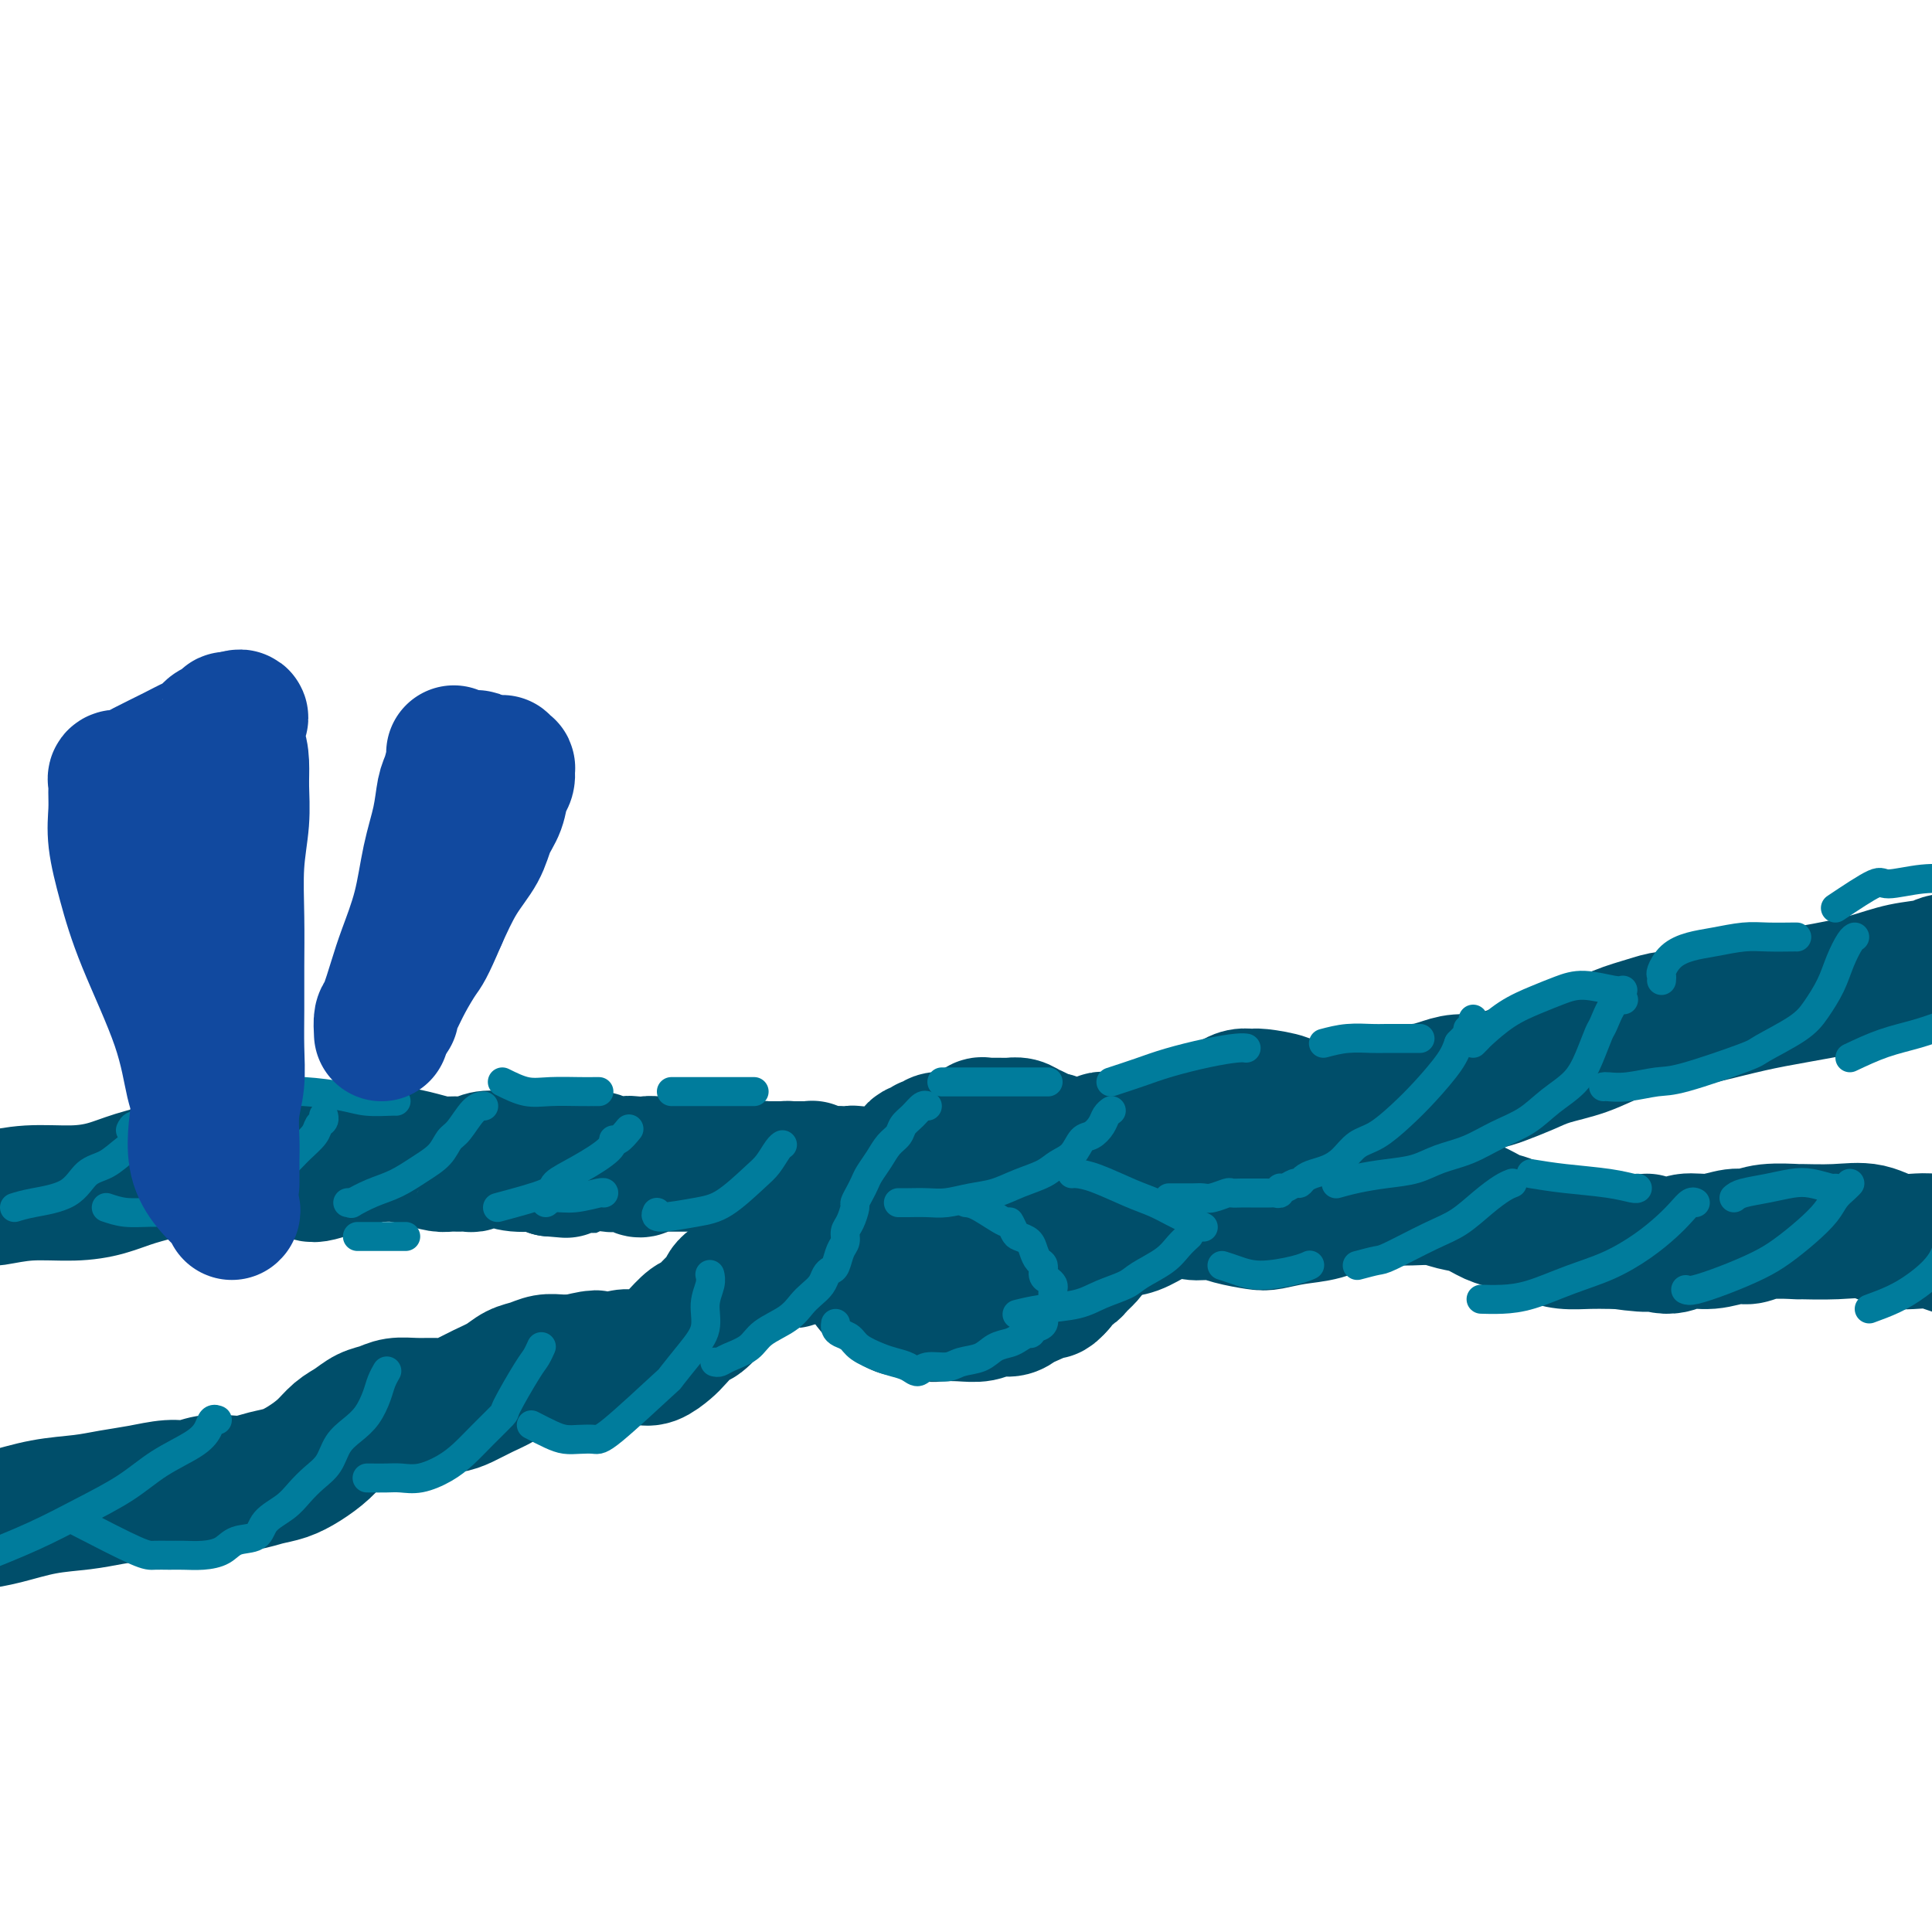 <svg viewBox='0 0 400 400' version='1.1' xmlns='http://www.w3.org/2000/svg' xmlns:xlink='http://www.w3.org/1999/xlink'><g fill='none' stroke='rgb(0,78,106)' stroke-width='28' stroke-linecap='round' stroke-linejoin='round'><path d='M-4,248c0.701,0.118 1.402,0.236 3,0c1.598,-0.236 4.092,-0.825 7,-1c2.908,-0.175 6.228,0.066 9,0c2.772,-0.066 4.996,-0.438 7,-1c2.004,-0.562 3.789,-1.313 6,-2c2.211,-0.687 4.847,-1.310 7,-2c2.153,-0.690 3.822,-1.446 5,-2c1.178,-0.554 1.865,-0.906 3,-1c1.135,-0.094 2.717,0.069 4,0c1.283,-0.069 2.268,-0.372 4,0c1.732,0.372 4.211,1.417 6,2c1.789,0.583 2.886,0.703 4,1c1.114,0.297 2.243,0.770 3,1c0.757,0.230 1.143,0.215 2,0c0.857,-0.215 2.185,-0.632 3,-1c0.815,-0.368 1.115,-0.688 2,-1c0.885,-0.312 2.354,-0.617 3,-1c0.646,-0.383 0.470,-0.845 1,-1c0.530,-0.155 1.766,-0.003 3,0c1.234,0.003 2.466,-0.143 4,0c1.534,0.143 3.371,0.574 5,1c1.629,0.426 3.052,0.847 4,1c0.948,0.153 1.422,0.037 2,0c0.578,-0.037 1.260,0.003 2,0c0.740,-0.003 1.540,-0.049 2,0c0.460,0.049 0.582,0.195 1,0c0.418,-0.195 1.134,-0.729 2,-1c0.866,-0.271 1.882,-0.279 3,0c1.118,0.279 2.340,0.844 4,1c1.660,0.156 3.760,-0.098 5,0c1.240,0.098 1.620,0.549 2,1'/><path d='M114,242c6.195,0.529 3.684,0.352 3,0c-0.684,-0.352 0.460,-0.879 1,-1c0.540,-0.121 0.477,0.163 1,0c0.523,-0.163 1.634,-0.772 2,-1c0.366,-0.228 -0.012,-0.075 0,0c0.012,0.075 0.412,0.072 1,0c0.588,-0.072 1.362,-0.212 2,0c0.638,0.212 1.141,0.776 2,1c0.859,0.224 2.075,0.109 3,0c0.925,-0.109 1.560,-0.211 2,0c0.440,0.211 0.685,0.736 1,1c0.315,0.264 0.700,0.267 1,0c0.300,-0.267 0.514,-0.804 1,-1c0.486,-0.196 1.243,-0.053 2,0c0.757,0.053 1.512,0.014 2,0c0.488,-0.014 0.707,-0.004 1,0c0.293,0.004 0.660,0.001 1,0c0.340,-0.001 0.654,-0.000 1,0c0.346,0.000 0.724,0.000 1,0c0.276,-0.000 0.451,-0.000 1,0c0.549,0.000 1.470,0.000 2,0c0.530,-0.000 0.667,-0.001 1,0c0.333,0.001 0.863,0.004 1,0c0.137,-0.004 -0.117,-0.015 0,0c0.117,0.015 0.606,0.056 1,0c0.394,-0.056 0.694,-0.208 1,0c0.306,0.208 0.618,0.777 1,1c0.382,0.223 0.834,0.098 1,0c0.166,-0.098 0.048,-0.171 0,0c-0.048,0.171 -0.024,0.585 0,1'/><path d='M151,243c5.963,0.155 2.371,0.041 1,0c-1.371,-0.041 -0.522,-0.010 0,0c0.522,0.010 0.717,-0.001 1,0c0.283,0.001 0.654,0.014 1,0c0.346,-0.014 0.666,-0.056 1,0c0.334,0.056 0.682,0.211 1,0c0.318,-0.211 0.606,-0.789 1,-1c0.394,-0.211 0.894,-0.057 1,0c0.106,0.057 -0.183,0.015 0,0c0.183,-0.015 0.837,-0.004 1,0c0.163,0.004 -0.163,0.001 0,0c0.163,-0.001 0.817,-0.000 1,0c0.183,0.000 -0.105,0.000 0,0c0.105,-0.000 0.601,-0.000 1,0c0.399,0.000 0.699,0.000 1,0'/><path d='M162,242c1.944,-0.155 1.305,-0.041 1,0c-0.305,0.041 -0.275,0.011 0,0c0.275,-0.011 0.794,-0.003 1,0c0.206,0.003 0.098,0.001 0,0c-0.098,-0.001 -0.185,-0.000 0,0c0.185,0.000 0.642,0.000 1,0c0.358,-0.000 0.618,-0.001 1,0c0.382,0.001 0.886,0.004 1,0c0.114,-0.004 -0.162,-0.015 0,0c0.162,0.015 0.760,0.057 1,0c0.240,-0.057 0.121,-0.211 0,0c-0.121,0.211 -0.244,0.789 0,1c0.244,0.211 0.854,0.057 1,0c0.146,-0.057 -0.171,-0.015 0,0c0.171,0.015 0.831,0.004 1,0c0.169,-0.004 -0.152,-0.001 0,0c0.152,0.001 0.776,0.000 1,0c0.224,-0.000 0.049,-0.000 0,0c-0.049,0.000 0.028,0.000 0,0c-0.028,-0.000 -0.161,-0.000 0,0c0.161,0.000 0.618,0.000 1,0c0.382,-0.000 0.691,-0.000 1,0'/><path d='M173,243c1.940,0.155 1.289,0.042 1,0c-0.289,-0.042 -0.217,-0.012 0,0c0.217,0.012 0.580,0.007 1,0c0.420,-0.007 0.897,-0.016 1,0c0.103,0.016 -0.168,0.056 0,0c0.168,-0.056 0.776,-0.207 1,0c0.224,0.207 0.064,0.774 0,1c-0.064,0.226 -0.032,0.113 0,0'/><path d='M177,244c0.844,0.156 0.956,0.044 1,0c0.044,-0.044 0.022,-0.022 0,0'/><path d='M-4,315c-0.378,0.059 -0.756,0.118 0,0c0.756,-0.118 2.647,-0.412 5,-1c2.353,-0.588 5.168,-1.468 8,-2c2.832,-0.532 5.681,-0.716 8,-1c2.319,-0.284 4.108,-0.668 6,-1c1.892,-0.332 3.888,-0.611 6,-1c2.112,-0.389 4.339,-0.888 6,-1c1.661,-0.112 2.754,0.163 4,0c1.246,-0.163 2.643,-0.764 4,-1c1.357,-0.236 2.673,-0.107 4,0c1.327,0.107 2.666,0.192 4,0c1.334,-0.192 2.664,-0.660 4,-1c1.336,-0.340 2.679,-0.552 4,-1c1.321,-0.448 2.622,-1.132 4,-2c1.378,-0.868 2.834,-1.920 4,-3c1.166,-1.080 2.044,-2.188 3,-3c0.956,-0.812 1.991,-1.328 3,-2c1.009,-0.672 1.992,-1.501 3,-2c1.008,-0.499 2.041,-0.669 3,-1c0.959,-0.331 1.845,-0.823 3,-1c1.155,-0.177 2.580,-0.039 4,0c1.420,0.039 2.834,-0.020 4,0c1.166,0.020 2.083,0.118 3,0c0.917,-0.118 1.834,-0.451 3,-1c1.166,-0.549 2.580,-1.314 4,-2c1.420,-0.686 2.845,-1.294 4,-2c1.155,-0.706 2.042,-1.510 3,-2c0.958,-0.490 1.989,-0.668 3,-1c1.011,-0.332 2.003,-0.820 3,-1c0.997,-0.180 1.999,-0.051 3,0c1.001,0.051 2.000,0.026 3,0'/><path d='M119,282c7.177,-1.697 3.618,-0.441 3,0c-0.618,0.441 1.704,0.065 3,0c1.296,-0.065 1.568,0.180 2,0c0.432,-0.180 1.026,-0.787 2,-1c0.974,-0.213 2.329,-0.034 3,0c0.671,0.034 0.659,-0.079 1,0c0.341,0.079 1.035,0.349 2,0c0.965,-0.349 2.201,-1.319 3,-2c0.799,-0.681 1.160,-1.075 2,-2c0.840,-0.925 2.158,-2.382 3,-3c0.842,-0.618 1.209,-0.396 2,-1c0.791,-0.604 2.006,-2.032 3,-3c0.994,-0.968 1.768,-1.475 2,-2c0.232,-0.525 -0.077,-1.069 1,-2c1.077,-0.931 3.542,-2.250 5,-3c1.458,-0.750 1.910,-0.932 2,-1c0.090,-0.068 -0.180,-0.022 0,0c0.180,0.022 0.812,0.021 1,0c0.188,-0.021 -0.067,-0.060 0,0c0.067,0.060 0.455,0.220 1,0c0.545,-0.220 1.248,-0.818 2,-1c0.752,-0.182 1.553,0.054 2,0c0.447,-0.054 0.539,-0.397 1,-1c0.461,-0.603 1.289,-1.467 2,-2c0.711,-0.533 1.303,-0.734 2,-1c0.697,-0.266 1.499,-0.596 2,-1c0.501,-0.404 0.701,-0.881 1,-1c0.299,-0.119 0.696,0.122 1,0c0.304,-0.122 0.515,-0.606 1,-1c0.485,-0.394 1.242,-0.697 2,-1'/><path d='M176,253c3.332,-1.791 1.663,-1.269 1,-1c-0.663,0.269 -0.318,0.283 0,0c0.318,-0.283 0.610,-0.864 1,-1c0.390,-0.136 0.879,0.174 1,0c0.121,-0.174 -0.126,-0.831 0,-1c0.126,-0.169 0.626,0.151 1,0c0.374,-0.151 0.622,-0.771 1,-1c0.378,-0.229 0.885,-0.065 1,0c0.115,0.065 -0.162,0.031 0,0c0.162,-0.031 0.762,-0.061 1,0c0.238,0.061 0.115,0.212 0,0c-0.115,-0.212 -0.223,-0.788 0,-1c0.223,-0.212 0.778,-0.061 1,0c0.222,0.061 0.111,0.030 0,0'/><path d='M184,248c1.255,-0.890 0.393,-0.616 0,-1c-0.393,-0.384 -0.317,-1.427 0,-2c0.317,-0.573 0.876,-0.677 1,-1c0.124,-0.323 -0.188,-0.864 0,-1c0.188,-0.136 0.876,0.131 1,0c0.124,-0.131 -0.317,-0.662 0,-1c0.317,-0.338 1.390,-0.482 2,-1c0.610,-0.518 0.756,-1.411 1,-2c0.244,-0.589 0.588,-0.876 1,-1c0.412,-0.124 0.894,-0.086 1,0c0.106,0.086 -0.164,0.220 0,0c0.164,-0.220 0.764,-0.795 1,-1c0.236,-0.205 0.110,-0.041 0,0c-0.110,0.041 -0.202,-0.042 0,0c0.202,0.042 0.699,0.207 1,0c0.301,-0.207 0.405,-0.786 1,-1c0.595,-0.214 1.679,-0.061 2,0c0.321,0.061 -0.122,0.031 0,0c0.122,-0.031 0.810,-0.065 1,0c0.190,0.065 -0.118,0.227 0,0c0.118,-0.227 0.660,-0.844 1,-1c0.340,-0.156 0.476,0.150 1,0c0.524,-0.150 1.435,-0.757 2,-1c0.565,-0.243 0.782,-0.121 1,0'/><path d='M202,234c2.097,-0.558 1.339,0.047 1,0c-0.339,-0.047 -0.259,-0.745 0,-1c0.259,-0.255 0.699,-0.068 1,0c0.301,0.068 0.465,0.017 1,0c0.535,-0.017 1.441,-0.002 2,0c0.559,0.002 0.770,-0.011 1,0c0.230,0.011 0.480,0.045 1,0c0.520,-0.045 1.309,-0.171 2,0c0.691,0.171 1.283,0.637 2,1c0.717,0.363 1.557,0.621 2,1c0.443,0.379 0.489,0.878 1,1c0.511,0.122 1.489,-0.132 2,0c0.511,0.132 0.556,0.652 1,1c0.444,0.348 1.286,0.526 2,1c0.714,0.474 1.301,1.244 2,2c0.699,0.756 1.512,1.497 2,2c0.488,0.503 0.653,0.768 1,1c0.347,0.232 0.877,0.431 1,1c0.123,0.569 -0.163,1.508 0,2c0.163,0.492 0.773,0.535 1,1c0.227,0.465 0.072,1.350 0,2c-0.072,0.650 -0.060,1.066 0,2c0.060,0.934 0.167,2.386 0,3c-0.167,0.614 -0.607,0.388 -1,1c-0.393,0.612 -0.739,2.061 -1,3c-0.261,0.939 -0.437,1.368 -1,2c-0.563,0.632 -1.512,1.468 -2,2c-0.488,0.532 -0.516,0.758 -1,1c-0.484,0.242 -1.424,0.498 -2,1c-0.576,0.502 -0.788,1.251 -1,2'/><path d='M219,266c-1.794,2.096 -1.779,1.335 -2,1c-0.221,-0.335 -0.677,-0.243 -1,0c-0.323,0.243 -0.512,0.639 -1,1c-0.488,0.361 -1.273,0.689 -2,1c-0.727,0.311 -1.394,0.605 -2,1c-0.606,0.395 -1.152,0.890 -2,1c-0.848,0.110 -1.999,-0.166 -3,0c-1.001,0.166 -1.853,0.773 -3,1c-1.147,0.227 -2.590,0.075 -4,0c-1.410,-0.075 -2.786,-0.075 -4,0c-1.214,0.075 -2.265,0.223 -3,0c-0.735,-0.223 -1.154,-0.816 -2,-1c-0.846,-0.184 -2.118,0.042 -3,0c-0.882,-0.042 -1.375,-0.350 -2,-1c-0.625,-0.650 -1.383,-1.641 -2,-2c-0.617,-0.359 -1.094,-0.084 -2,-1c-0.906,-0.916 -2.243,-3.022 -3,-4c-0.757,-0.978 -0.936,-0.829 -1,-1c-0.064,-0.171 -0.013,-0.664 0,-1c0.013,-0.336 -0.012,-0.517 0,-1c0.012,-0.483 0.062,-1.269 0,-2c-0.062,-0.731 -0.235,-1.407 0,-2c0.235,-0.593 0.878,-1.104 1,-2c0.122,-0.896 -0.276,-2.178 0,-3c0.276,-0.822 1.227,-1.186 2,-2c0.773,-0.814 1.368,-2.080 2,-3c0.632,-0.920 1.302,-1.495 2,-2c0.698,-0.505 1.424,-0.939 3,-1c1.576,-0.061 4.001,0.253 6,1c1.999,0.747 3.571,1.928 5,3c1.429,1.072 2.714,2.036 4,3'/><path d='M202,250c1.910,1.106 2.185,0.870 3,1c0.815,0.130 2.170,0.624 3,1c0.830,0.376 1.136,0.633 2,1c0.864,0.367 2.285,0.845 3,1c0.715,0.155 0.724,-0.014 1,0c0.276,0.014 0.818,0.210 1,0c0.182,-0.210 0.005,-0.827 0,-1c-0.005,-0.173 0.162,0.099 0,0c-0.162,-0.099 -0.652,-0.570 -1,-1c-0.348,-0.430 -0.552,-0.821 -1,-1c-0.448,-0.179 -1.140,-0.147 -2,0c-0.860,0.147 -1.888,0.407 -3,1c-1.112,0.593 -2.307,1.519 -3,2c-0.693,0.481 -0.886,0.519 -1,1c-0.114,0.481 -0.151,1.406 0,2c0.151,0.594 0.490,0.858 1,1c0.510,0.142 1.191,0.164 2,0c0.809,-0.164 1.748,-0.512 3,-1c1.252,-0.488 2.819,-1.114 4,-2c1.181,-0.886 1.976,-2.031 3,-3c1.024,-0.969 2.277,-1.761 3,-3c0.723,-1.239 0.915,-2.923 1,-4c0.085,-1.077 0.064,-1.546 0,-2c-0.064,-0.454 -0.171,-0.891 0,-1c0.171,-0.109 0.620,0.112 1,0c0.380,-0.112 0.690,-0.556 1,-1'/><path d='M223,241c0.581,-1.437 0.533,-1.030 1,-1c0.467,0.030 1.450,-0.318 2,-1c0.550,-0.682 0.668,-1.699 1,-2c0.332,-0.301 0.876,0.116 1,0c0.124,-0.116 -0.174,-0.763 0,-1c0.174,-0.237 0.820,-0.065 1,0c0.180,0.065 -0.107,0.021 0,0c0.107,-0.021 0.606,-0.019 1,0c0.394,0.019 0.683,0.057 1,0c0.317,-0.057 0.664,-0.208 1,0c0.336,0.208 0.663,0.774 1,1c0.337,0.226 0.685,0.110 1,0c0.315,-0.110 0.598,-0.215 1,0c0.402,0.215 0.925,0.749 1,1c0.075,0.251 -0.296,0.219 0,0c0.296,-0.219 1.260,-0.625 2,-1c0.740,-0.375 1.256,-0.720 2,-1c0.744,-0.280 1.714,-0.494 3,-1c1.286,-0.506 2.886,-1.302 4,-2c1.114,-0.698 1.741,-1.297 3,-2c1.259,-0.703 3.149,-1.510 4,-2c0.851,-0.490 0.663,-0.665 1,-1c0.337,-0.335 1.199,-0.832 2,-1c0.801,-0.168 1.541,-0.006 2,0c0.459,0.006 0.635,-0.142 2,0c1.365,0.142 3.917,0.575 5,1c1.083,0.425 0.696,0.843 1,1c0.304,0.157 1.298,0.052 2,0c0.702,-0.052 1.112,-0.053 2,0c0.888,0.053 2.254,0.158 4,0c1.746,-0.158 3.873,-0.579 6,-1'/><path d='M281,228c4.651,-0.089 4.278,-0.811 5,-1c0.722,-0.189 2.540,0.156 4,0c1.460,-0.156 2.561,-0.812 3,-1c0.439,-0.188 0.216,0.091 1,0c0.784,-0.091 2.575,-0.552 4,-1c1.425,-0.448 2.482,-0.883 4,-1c1.518,-0.117 3.495,0.083 5,0c1.505,-0.083 2.536,-0.448 4,-1c1.464,-0.552 3.360,-1.289 5,-2c1.640,-0.711 3.023,-1.396 5,-2c1.977,-0.604 4.548,-1.127 7,-2c2.452,-0.873 4.786,-2.096 7,-3c2.214,-0.904 4.309,-1.488 6,-2c1.691,-0.512 2.977,-0.952 4,-1c1.023,-0.048 1.784,0.297 4,0c2.216,-0.297 5.889,-1.235 9,-2c3.111,-0.765 5.660,-1.356 9,-2c3.340,-0.644 7.472,-1.339 11,-2c3.528,-0.661 6.452,-1.286 9,-2c2.548,-0.714 4.720,-1.516 7,-2c2.280,-0.484 4.667,-0.652 6,-1c1.333,-0.348 1.611,-0.878 3,-1c1.389,-0.122 3.888,0.163 5,0c1.112,-0.163 0.838,-0.775 1,-1c0.162,-0.225 0.761,-0.064 1,0c0.239,0.064 0.120,0.032 0,0'/><path d='M223,259c1.331,-0.634 2.663,-1.269 4,-2c1.337,-0.731 2.680,-1.560 4,-2c1.320,-0.440 2.617,-0.492 4,-1c1.383,-0.508 2.852,-1.471 4,-2c1.148,-0.529 1.975,-0.622 3,-1c1.025,-0.378 2.249,-1.040 3,-1c0.751,0.040 1.028,0.782 2,1c0.972,0.218 2.638,-0.088 4,0c1.362,0.088 2.418,0.572 4,1c1.582,0.428 3.690,0.802 5,1c1.310,0.198 1.824,0.221 3,0c1.176,-0.221 3.016,-0.686 5,-1c1.984,-0.314 4.112,-0.476 6,-1c1.888,-0.524 3.537,-1.409 5,-2c1.463,-0.591 2.740,-0.887 4,-1c1.260,-0.113 2.503,-0.042 4,0c1.497,0.042 3.247,0.057 5,0c1.753,-0.057 3.509,-0.184 5,0c1.491,0.184 2.716,0.679 4,1c1.284,0.321 2.626,0.467 4,1c1.374,0.533 2.779,1.452 4,2c1.221,0.548 2.257,0.725 3,1c0.743,0.275 1.191,0.648 2,1c0.809,0.352 1.978,0.683 3,1c1.022,0.317 1.898,0.621 3,1c1.102,0.379 2.429,0.834 4,1c1.571,0.166 3.384,0.045 5,0c1.616,-0.045 3.033,-0.013 4,0c0.967,0.013 1.483,0.006 2,0'/><path d='M335,257c9.209,1.314 6.232,0.099 6,0c-0.232,-0.099 2.283,0.917 4,1c1.717,0.083 2.637,-0.766 4,-1c1.363,-0.234 3.169,0.148 5,0c1.831,-0.148 3.686,-0.824 5,-1c1.314,-0.176 2.085,0.150 3,0c0.915,-0.150 1.972,-0.774 4,-1c2.028,-0.226 5.026,-0.052 6,0c0.974,0.052 -0.076,-0.016 1,0c1.076,0.016 4.277,0.117 7,0c2.723,-0.117 4.966,-0.453 7,0c2.034,0.453 3.857,1.695 6,2c2.143,0.305 4.606,-0.327 7,0c2.394,0.327 4.721,1.612 7,2c2.279,0.388 4.511,-0.120 7,0c2.489,0.120 5.234,0.867 7,1c1.766,0.133 2.552,-0.349 6,0c3.448,0.349 9.556,1.528 12,2c2.444,0.472 1.222,0.236 0,0'/></g>
<g fill='none' stroke='rgb(0,124,156)' stroke-width='6' stroke-linecap='round' stroke-linejoin='round'><path d='M-5,323c4.169,-1.665 8.338,-3.331 12,-5c3.662,-1.669 6.816,-3.343 10,-5c3.184,-1.657 6.397,-3.299 9,-5c2.603,-1.701 4.596,-3.461 7,-5c2.404,-1.539 5.219,-2.857 7,-4c1.781,-1.143 2.529,-2.110 3,-3c0.471,-0.890 0.665,-1.701 1,-2c0.335,-0.299 0.810,-0.085 1,0c0.190,0.085 0.095,0.043 0,0'/><path d='M16,315c4.692,2.423 9.384,4.846 12,6c2.616,1.154 3.155,1.039 4,1c0.845,-0.039 1.996,-0.004 3,0c1.004,0.004 1.863,-0.025 3,0c1.137,0.025 2.554,0.103 4,0c1.446,-0.103 2.922,-0.387 4,-1c1.078,-0.613 1.758,-1.557 3,-2c1.242,-0.443 3.045,-0.387 4,-1c0.955,-0.613 1.061,-1.895 2,-3c0.939,-1.105 2.712,-2.032 4,-3c1.288,-0.968 2.091,-1.978 3,-3c0.909,-1.022 1.924,-2.058 3,-3c1.076,-0.942 2.215,-1.792 3,-3c0.785,-1.208 1.218,-2.774 2,-4c0.782,-1.226 1.912,-2.112 3,-3c1.088,-0.888 2.134,-1.779 3,-3c0.866,-1.221 1.553,-2.772 2,-4c0.447,-1.228 0.656,-2.133 1,-3c0.344,-0.867 0.823,-1.695 1,-2c0.177,-0.305 0.050,-0.087 0,0c-0.050,0.087 -0.025,0.044 0,0'/><path d='M76,306c0.150,-0.003 0.301,-0.006 1,0c0.699,0.006 1.947,0.021 3,0c1.053,-0.021 1.911,-0.080 3,0c1.089,0.080 2.408,0.298 4,0c1.592,-0.298 3.456,-1.110 5,-2c1.544,-0.890 2.767,-1.856 4,-3c1.233,-1.144 2.477,-2.466 4,-4c1.523,-1.534 3.326,-3.280 4,-4c0.674,-0.720 0.219,-0.414 1,-2c0.781,-1.586 2.797,-5.064 4,-7c1.203,-1.936 1.593,-2.329 2,-3c0.407,-0.671 0.831,-1.620 1,-2c0.169,-0.380 0.085,-0.190 0,0'/><path d='M110,295c1.421,0.733 2.841,1.466 4,2c1.159,0.534 2.056,0.870 3,1c0.944,0.130 1.934,0.053 3,0c1.066,-0.053 2.206,-0.082 3,0c0.794,0.082 1.240,0.274 4,-2c2.760,-2.274 7.835,-7.013 10,-9c2.165,-1.987 1.421,-1.221 2,-2c0.579,-0.779 2.481,-3.102 4,-5c1.519,-1.898 2.656,-3.370 3,-5c0.344,-1.630 -0.104,-3.416 0,-5c0.104,-1.584 0.759,-2.965 1,-4c0.241,-1.035 0.069,-1.724 0,-2c-0.069,-0.276 -0.034,-0.138 0,0'/><path d='M148,282c0.303,0.072 0.605,0.144 1,0c0.395,-0.144 0.882,-0.503 2,-1c1.118,-0.497 2.865,-1.130 4,-2c1.135,-0.870 1.656,-1.976 3,-3c1.344,-1.024 3.512,-1.966 5,-3c1.488,-1.034 2.297,-2.161 3,-3c0.703,-0.839 1.302,-1.389 2,-2c0.698,-0.611 1.496,-1.284 2,-2c0.504,-0.716 0.713,-1.476 1,-2c0.287,-0.524 0.650,-0.812 1,-1c0.350,-0.188 0.685,-0.276 1,-1c0.315,-0.724 0.610,-2.086 1,-3c0.390,-0.914 0.874,-1.382 1,-2c0.126,-0.618 -0.107,-1.387 0,-2c0.107,-0.613 0.554,-1.070 1,-2c0.446,-0.930 0.892,-2.331 1,-3c0.108,-0.669 -0.123,-0.605 0,-1c0.123,-0.395 0.599,-1.250 1,-2c0.401,-0.750 0.727,-1.394 1,-2c0.273,-0.606 0.492,-1.174 1,-2c0.508,-0.826 1.305,-1.912 2,-3c0.695,-1.088 1.289,-2.180 2,-3c0.711,-0.820 1.539,-1.369 2,-2c0.461,-0.631 0.554,-1.346 1,-2c0.446,-0.654 1.243,-1.247 2,-2c0.757,-0.753 1.473,-1.664 2,-2c0.527,-0.336 0.865,-0.096 1,0c0.135,0.096 0.068,0.048 0,0'/><path d='M200,249c0.725,0.068 1.450,0.137 3,1c1.550,0.863 3.925,2.521 5,3c1.075,0.479 0.851,-0.220 1,0c0.149,0.220 0.669,1.358 1,2c0.331,0.642 0.471,0.787 1,1c0.529,0.213 1.447,0.495 2,1c0.553,0.505 0.739,1.235 1,2c0.261,0.765 0.595,1.567 1,2c0.405,0.433 0.879,0.497 1,1c0.121,0.503 -0.111,1.445 0,2c0.111,0.555 0.566,0.723 1,1c0.434,0.277 0.848,0.662 1,1c0.152,0.338 0.041,0.628 0,1c-0.041,0.372 -0.014,0.825 0,1c0.014,0.175 0.014,0.073 0,0c-0.014,-0.073 -0.041,-0.118 0,0c0.041,0.118 0.149,0.399 0,1c-0.149,0.601 -0.555,1.522 -1,2c-0.445,0.478 -0.927,0.513 -1,1c-0.073,0.487 0.265,1.425 0,2c-0.265,0.575 -1.132,0.788 -2,1'/><path d='M214,275c-0.746,1.572 -0.610,1.002 -1,1c-0.390,-0.002 -1.305,0.562 -2,1c-0.695,0.438 -1.171,0.748 -2,1c-0.829,0.252 -2.011,0.444 -3,1c-0.989,0.556 -1.784,1.474 -3,2c-1.216,0.526 -2.853,0.660 -4,1c-1.147,0.340 -1.805,0.887 -3,1c-1.195,0.113 -2.927,-0.206 -4,0c-1.073,0.206 -1.488,0.939 -2,1c-0.512,0.061 -1.120,-0.551 -2,-1c-0.880,-0.449 -2.032,-0.736 -3,-1c-0.968,-0.264 -1.752,-0.504 -3,-1c-1.248,-0.496 -2.961,-1.247 -4,-2c-1.039,-0.753 -1.403,-1.508 -2,-2c-0.597,-0.492 -1.428,-0.719 -2,-1c-0.572,-0.281 -0.885,-0.614 -1,-1c-0.115,-0.386 -0.033,-0.825 0,-1c0.033,-0.175 0.016,-0.088 0,0'/><path d='M186,249c0.482,0.007 0.963,0.014 2,0c1.037,-0.014 2.628,-0.048 4,0c1.372,0.048 2.524,0.179 4,0c1.476,-0.179 3.276,-0.667 5,-1c1.724,-0.333 3.372,-0.511 5,-1c1.628,-0.489 3.237,-1.291 5,-2c1.763,-0.709 3.679,-1.327 5,-2c1.321,-0.673 2.045,-1.402 3,-2c0.955,-0.598 2.139,-1.067 3,-2c0.861,-0.933 1.397,-2.331 2,-3c0.603,-0.669 1.272,-0.610 2,-1c0.728,-0.390 1.516,-1.229 2,-2c0.484,-0.771 0.666,-1.475 1,-2c0.334,-0.525 0.821,-0.872 1,-1c0.179,-0.128 0.051,-0.037 0,0c-0.051,0.037 -0.026,0.018 0,0'/><path d='M195,224c0.055,0.000 0.109,0.000 2,0c1.891,0.000 5.617,0.000 8,0c2.383,0.000 3.422,0.000 5,0c1.578,-0.000 3.694,0.000 5,0c1.306,0.000 1.802,-0.000 2,0c0.198,0.000 0.099,0.000 0,0'/><path d='M222,243c-0.040,0.009 -0.079,0.019 0,0c0.079,-0.019 0.278,-0.066 1,0c0.722,0.066 1.968,0.245 4,1c2.032,0.755 4.849,2.087 7,3c2.151,0.913 3.634,1.408 5,2c1.366,0.592 2.613,1.282 4,2c1.387,0.718 2.912,1.462 4,2c1.088,0.538 1.739,0.868 2,1c0.261,0.132 0.130,0.066 0,0'/><path d='M211,272c-0.385,0.096 -0.769,0.191 0,0c0.769,-0.191 2.693,-0.669 5,-1c2.307,-0.331 4.999,-0.514 7,-1c2.001,-0.486 3.312,-1.274 5,-2c1.688,-0.726 3.752,-1.389 5,-2c1.248,-0.611 1.680,-1.169 3,-2c1.320,-0.831 3.529,-1.934 5,-3c1.471,-1.066 2.204,-2.095 3,-3c0.796,-0.905 1.656,-1.687 2,-2c0.344,-0.313 0.172,-0.156 0,0'/><path d='M230,224c2.055,-0.671 4.109,-1.343 6,-2c1.891,-0.657 3.617,-1.300 6,-2c2.383,-0.700 5.422,-1.456 8,-2c2.578,-0.544 4.694,-0.877 6,-1c1.306,-0.123 1.802,-0.035 2,0c0.198,0.035 0.099,0.018 0,0'/><path d='M242,248c0.556,-0.002 1.112,-0.004 2,0c0.888,0.004 2.107,0.015 3,0c0.893,-0.015 1.460,-0.057 2,0c0.540,0.057 1.051,0.211 2,0c0.949,-0.211 2.334,-0.789 3,-1c0.666,-0.211 0.613,-0.057 1,0c0.387,0.057 1.213,0.015 2,0c0.787,-0.015 1.534,-0.004 2,0c0.466,0.004 0.650,0.001 1,0c0.350,-0.001 0.867,-0.001 1,0c0.133,0.001 -0.118,0.001 0,0c0.118,-0.001 0.606,-0.004 1,0c0.394,0.004 0.696,0.016 1,0c0.304,-0.016 0.610,-0.061 1,0c0.390,0.061 0.864,0.227 1,0c0.136,-0.227 -0.066,-0.848 0,-1c0.066,-0.152 0.401,0.167 1,0c0.599,-0.167 1.462,-0.818 2,-1c0.538,-0.182 0.752,0.104 1,0c0.248,-0.104 0.530,-0.598 1,-1c0.470,-0.402 1.128,-0.711 2,-1c0.872,-0.289 1.958,-0.558 3,-1c1.042,-0.442 2.041,-1.057 3,-2c0.959,-0.943 1.878,-2.216 3,-3c1.122,-0.784 2.447,-1.080 4,-2c1.553,-0.920 3.334,-2.463 5,-4c1.666,-1.537 3.218,-3.068 5,-5c1.782,-1.932 3.795,-4.266 5,-6c1.205,-1.734 1.603,-2.867 2,-4'/><path d='M302,216c4.569,-4.657 2.493,-3.300 2,-3c-0.493,0.300 0.598,-0.458 1,-1c0.402,-0.542 0.115,-0.869 0,-1c-0.115,-0.131 -0.057,-0.065 0,0'/><path d='M277,245c-0.312,0.087 -0.623,0.175 0,0c0.623,-0.175 2.181,-0.612 4,-1c1.819,-0.388 3.899,-0.726 6,-1c2.101,-0.274 4.224,-0.484 6,-1c1.776,-0.516 3.205,-1.338 5,-2c1.795,-0.662 3.958,-1.166 6,-2c2.042,-0.834 3.964,-1.999 6,-3c2.036,-1.001 4.184,-1.837 6,-3c1.816,-1.163 3.298,-2.651 5,-4c1.702,-1.349 3.624,-2.558 5,-4c1.376,-1.442 2.204,-3.119 3,-5c0.796,-1.881 1.558,-3.968 2,-5c0.442,-1.032 0.563,-1.009 1,-2c0.437,-0.991 1.189,-2.998 2,-4c0.811,-1.002 1.680,-1.001 2,-1c0.320,0.001 0.091,0.000 0,0c-0.091,-0.000 -0.046,-0.000 0,0'/><path d='M332,225c0.128,-0.030 0.255,-0.061 1,0c0.745,0.061 2.106,0.212 4,0c1.894,-0.212 4.320,-0.787 6,-1c1.680,-0.213 2.613,-0.064 6,-1c3.387,-0.936 9.229,-2.955 12,-4c2.771,-1.045 2.471,-1.114 4,-2c1.529,-0.886 4.885,-2.587 7,-4c2.115,-1.413 2.987,-2.536 4,-4c1.013,-1.464 2.166,-3.268 3,-5c0.834,-1.732 1.347,-3.392 2,-5c0.653,-1.608 1.445,-3.164 2,-4c0.555,-0.836 0.873,-0.953 1,-1c0.127,-0.047 0.064,-0.023 0,0'/><path d='M383,219c2.314,-1.091 4.629,-2.182 7,-3c2.371,-0.818 4.800,-1.361 7,-2c2.200,-0.639 4.173,-1.372 6,-2c1.827,-0.628 3.509,-1.149 5,-2c1.491,-0.851 2.791,-2.032 4,-3c1.209,-0.968 2.325,-1.722 3,-2c0.675,-0.278 0.907,-0.079 1,0c0.093,0.079 0.046,0.040 0,0'/><path d='M274,216c1.602,-0.423 3.203,-0.845 5,-1c1.797,-0.155 3.788,-0.041 5,0c1.212,0.041 1.644,0.011 3,0c1.356,-0.011 3.634,-0.003 5,0c1.366,0.003 1.819,0.001 2,0c0.181,-0.001 0.091,-0.000 0,0'/><path d='M305,216c0.421,-0.410 0.842,-0.820 1,-1c0.158,-0.180 0.052,-0.130 1,-1c0.948,-0.870 2.950,-2.660 5,-4c2.050,-1.340 4.147,-2.229 6,-3c1.853,-0.771 3.464,-1.422 5,-2c1.536,-0.578 2.999,-1.083 5,-1c2.001,0.083 4.539,0.753 6,1c1.461,0.247 1.846,0.071 2,0c0.154,-0.071 0.077,-0.035 0,0'/><path d='M344,203c0.036,-0.386 0.072,-0.772 0,-1c-0.072,-0.228 -0.253,-0.300 0,-1c0.253,-0.700 0.940,-2.030 2,-3c1.060,-0.970 2.494,-1.580 4,-2c1.506,-0.420 3.083,-0.648 5,-1c1.917,-0.352 4.174,-0.826 6,-1c1.826,-0.174 3.221,-0.047 5,0c1.779,0.047 3.940,0.013 5,0c1.060,-0.013 1.017,-0.004 1,0c-0.017,0.004 -0.009,0.002 0,0'/><path d='M380,188c3.208,-2.144 6.415,-4.287 8,-5c1.585,-0.713 1.546,0.005 3,0c1.454,-0.005 4.400,-0.733 7,-1c2.600,-0.267 4.854,-0.072 7,0c2.146,0.072 4.185,0.021 5,0c0.815,-0.021 0.408,-0.010 0,0'/><path d='M281,262c1.554,-0.414 3.107,-0.827 4,-1c0.893,-0.173 1.124,-0.105 3,-1c1.876,-0.895 5.396,-2.751 8,-4c2.604,-1.249 4.292,-1.890 6,-3c1.708,-1.110 3.437,-2.689 5,-4c1.563,-1.311 2.959,-2.353 4,-3c1.041,-0.647 1.726,-0.899 2,-1c0.274,-0.101 0.137,-0.050 0,0'/><path d='M307,269c-0.322,-0.011 -0.644,-0.021 0,0c0.644,0.021 2.254,0.075 4,0c1.746,-0.075 3.629,-0.278 6,-1c2.371,-0.722 5.230,-1.964 8,-3c2.770,-1.036 5.453,-1.865 8,-3c2.547,-1.135 4.959,-2.577 7,-4c2.041,-1.423 3.710,-2.826 5,-4c1.290,-1.174 2.202,-2.119 3,-3c0.798,-0.881 1.484,-1.699 2,-2c0.516,-0.301 0.862,-0.086 1,0c0.138,0.086 0.069,0.043 0,0'/><path d='M349,267c0.346,0.153 0.693,0.306 2,0c1.307,-0.306 3.575,-1.072 6,-2c2.425,-0.928 5.006,-2.020 7,-3c1.994,-0.980 3.403,-1.849 5,-3c1.597,-1.151 3.384,-2.585 5,-4c1.616,-1.415 3.060,-2.810 4,-4c0.940,-1.190 1.376,-2.175 2,-3c0.624,-0.825 1.437,-1.491 2,-2c0.563,-0.509 0.875,-0.860 1,-1c0.125,-0.140 0.062,-0.070 0,0'/><path d='M387,271c1.685,-0.617 3.369,-1.233 5,-2c1.631,-0.767 3.207,-1.684 5,-3c1.793,-1.316 3.801,-3.032 5,-5c1.199,-1.968 1.589,-4.187 2,-6c0.411,-1.813 0.841,-3.219 1,-4c0.159,-0.781 0.045,-0.937 0,-1c-0.045,-0.063 -0.023,-0.031 0,0'/><path d='M359,248c0.406,-0.338 0.813,-0.675 2,-1c1.187,-0.325 3.155,-0.637 5,-1c1.845,-0.363 3.566,-0.777 5,-1c1.434,-0.223 2.580,-0.256 4,0c1.420,0.256 3.113,0.800 4,1c0.887,0.200 0.968,0.057 1,0c0.032,-0.057 0.016,-0.029 0,0'/><path d='M317,243c2.083,0.340 4.166,0.679 7,1c2.834,0.321 6.419,0.622 9,1c2.581,0.378 4.156,0.833 5,1c0.844,0.167 0.955,0.048 1,0c0.045,-0.048 0.022,-0.024 0,0'/><path d='M253,262c0.890,0.287 1.780,0.574 3,1c1.220,0.426 2.770,0.990 5,1c2.230,0.010 5.139,-0.536 7,-1c1.861,-0.464 2.675,-0.847 3,-1c0.325,-0.153 0.163,-0.077 0,0'/><path d='M136,251c-0.231,0.511 -0.463,1.022 1,1c1.463,-0.022 4.619,-0.576 7,-1c2.381,-0.424 3.987,-0.716 6,-2c2.013,-1.284 4.435,-3.560 6,-5c1.565,-1.440 2.275,-2.046 3,-3c0.725,-0.954 1.464,-2.257 2,-3c0.536,-0.743 0.867,-0.927 1,-1c0.133,-0.073 0.066,-0.037 0,0'/><path d='M103,250c4.105,-1.105 8.210,-2.209 10,-3c1.790,-0.791 1.266,-1.268 2,-2c0.734,-0.732 2.726,-1.720 5,-3c2.274,-1.280 4.830,-2.851 6,-4c1.170,-1.149 0.953,-1.875 1,-2c0.047,-0.125 0.359,0.351 1,0c0.641,-0.351 1.612,-1.529 2,-2c0.388,-0.471 0.194,-0.236 0,0'/><path d='M72,249c0.512,-0.050 1.024,-0.099 1,0c-0.024,0.099 -0.585,0.347 0,0c0.585,-0.347 2.317,-1.291 4,-2c1.683,-0.709 3.318,-1.185 5,-2c1.682,-0.815 3.413,-1.970 5,-3c1.587,-1.030 3.032,-1.936 4,-3c0.968,-1.064 1.461,-2.285 2,-3c0.539,-0.715 1.124,-0.924 2,-2c0.876,-1.076 2.044,-3.021 3,-4c0.956,-0.979 1.702,-0.994 2,-1c0.298,-0.006 0.149,-0.003 0,0'/><path d='M44,248c0.909,0.185 1.817,0.370 3,0c1.183,-0.370 2.639,-1.296 4,-2c1.361,-0.704 2.626,-1.187 4,-2c1.374,-0.813 2.855,-1.958 4,-3c1.145,-1.042 1.953,-1.982 3,-3c1.047,-1.018 2.333,-2.115 3,-3c0.667,-0.885 0.715,-1.557 1,-2c0.285,-0.443 0.808,-0.658 1,-1c0.192,-0.342 0.055,-0.812 0,-1c-0.055,-0.188 -0.027,-0.094 0,0'/><path d='M3,250c0.994,-0.307 1.987,-0.613 4,-1c2.013,-0.387 5.044,-0.853 7,-2c1.956,-1.147 2.836,-2.973 4,-4c1.164,-1.027 2.611,-1.255 4,-2c1.389,-0.745 2.720,-2.008 4,-3c1.280,-0.992 2.509,-1.712 3,-2c0.491,-0.288 0.246,-0.144 0,0'/><path d='M27,234c0.204,-0.453 0.407,-0.906 1,-1c0.593,-0.094 1.574,0.171 3,0c1.426,-0.171 3.296,-0.778 5,-1c1.704,-0.222 3.240,-0.060 5,0c1.760,0.060 3.743,0.016 5,0c1.257,-0.016 1.788,-0.005 2,0c0.212,0.005 0.106,0.002 0,0'/><path d='M54,226c0.801,0.022 1.602,0.044 3,0c1.398,-0.044 3.394,-0.156 6,0c2.606,0.156 5.823,0.578 8,1c2.177,0.422 3.316,0.845 5,1c1.684,0.155 3.915,0.042 5,0c1.085,-0.042 1.024,-0.012 1,0c-0.024,0.012 -0.012,0.006 0,0'/><path d='M104,224c1.707,0.845 3.414,1.691 5,2c1.586,0.309 3.052,0.083 5,0c1.948,-0.083 4.378,-0.022 6,0c1.622,0.022 2.437,0.006 3,0c0.563,-0.006 0.875,-0.002 1,0c0.125,0.002 0.062,0.001 0,0'/><path d='M139,226c0.464,0.000 0.929,0.000 2,0c1.071,0.000 2.750,-0.000 4,0c1.250,0.000 2.072,0.000 3,0c0.928,0.000 1.961,0.000 3,0c1.039,0.000 2.083,0.000 3,0c0.917,0.000 1.709,0.000 2,0c0.291,0.000 0.083,0.000 0,0c-0.083,0.000 -0.042,0.000 0,0'/><path d='M22,250c1.252,0.423 2.504,0.845 4,1c1.496,0.155 3.236,0.041 5,0c1.764,-0.041 3.552,-0.011 5,0c1.448,0.011 2.557,0.003 3,0c0.443,-0.003 0.222,-0.002 0,0'/><path d='M74,256c0.475,0.000 0.951,0.000 2,0c1.049,0.000 2.673,0.000 4,0c1.327,0.000 2.357,0.000 3,0c0.643,0.000 0.898,0.000 1,0c0.102,0.000 0.051,0.000 0,0'/><path d='M113,249c0.536,-0.453 1.072,-0.906 2,-1c0.928,-0.094 2.249,0.171 4,0c1.751,-0.171 3.933,-0.777 5,-1c1.067,-0.223 1.019,-0.064 1,0c-0.019,0.064 -0.010,0.032 0,0'/></g>
<g fill='none' stroke='rgb(17,73,159)' stroke-width='28' stroke-linecap='round' stroke-linejoin='round'><path d='M48,251c0.262,-0.242 0.524,-0.484 -1,-2c-1.524,-1.516 -4.834,-4.305 -6,-8c-1.166,-3.695 -0.188,-8.294 0,-11c0.188,-2.706 -0.412,-3.517 -1,-6c-0.588,-2.483 -1.163,-6.638 -3,-12c-1.837,-5.362 -4.937,-11.930 -7,-17c-2.063,-5.070 -3.088,-8.643 -4,-12c-0.912,-3.357 -1.710,-6.497 -2,-9c-0.290,-2.503 -0.073,-4.370 0,-6c0.073,-1.630 0.003,-3.024 0,-4c-0.003,-0.976 0.063,-1.533 0,-2c-0.063,-0.467 -0.253,-0.844 0,-1c0.253,-0.156 0.948,-0.090 1,0c0.052,0.090 -0.540,0.203 0,0c0.540,-0.203 2.213,-0.721 3,-1c0.787,-0.279 0.687,-0.317 2,-1c1.313,-0.683 4.040,-2.011 6,-3c1.960,-0.989 3.155,-1.641 4,-2c0.845,-0.359 1.341,-0.426 2,-1c0.659,-0.574 1.482,-1.656 2,-2c0.518,-0.344 0.730,0.052 1,0c0.270,-0.052 0.598,-0.550 1,-1c0.402,-0.450 0.877,-0.852 1,-1c0.123,-0.148 -0.108,-0.042 0,0c0.108,0.042 0.554,0.021 1,0'/><path d='M48,149c3.669,-1.536 0.840,0.624 0,2c-0.840,1.376 0.307,1.970 1,3c0.693,1.030 0.932,2.498 1,4c0.068,1.502 -0.034,3.038 0,5c0.034,1.962 0.205,4.349 0,7c-0.205,2.651 -0.787,5.564 -1,9c-0.213,3.436 -0.056,7.394 0,11c0.056,3.606 0.011,6.861 0,10c-0.011,3.139 0.011,6.163 0,9c-0.011,2.837 -0.056,5.487 0,8c0.056,2.513 0.211,4.889 0,7c-0.211,2.111 -0.789,3.957 -1,6c-0.211,2.043 -0.057,4.285 0,6c0.057,1.715 0.015,2.904 0,4c-0.015,1.096 -0.004,2.098 0,3c0.004,0.902 0.001,1.704 0,2c-0.001,0.296 -0.000,0.084 0,0c0.000,-0.084 0.000,-0.042 0,0'/><path d='M79,214c-0.063,-1.190 -0.126,-2.379 0,-3c0.126,-0.621 0.442,-0.673 1,-2c0.558,-1.327 1.358,-3.928 2,-6c0.642,-2.072 1.128,-3.616 2,-6c0.872,-2.384 2.131,-5.609 3,-9c0.869,-3.391 1.347,-6.947 2,-10c0.653,-3.053 1.482,-5.602 2,-8c0.518,-2.398 0.727,-4.643 1,-6c0.273,-1.357 0.610,-1.824 1,-3c0.390,-1.176 0.833,-3.061 1,-4c0.167,-0.939 0.057,-0.932 0,-1c-0.057,-0.068 -0.062,-0.211 0,0c0.062,0.211 0.191,0.774 1,1c0.809,0.226 2.298,0.113 3,0c0.702,-0.113 0.618,-0.228 1,0c0.382,0.228 1.231,0.797 2,1c0.769,0.203 1.460,0.039 2,0c0.540,-0.039 0.930,0.049 1,0c0.070,-0.049 -0.181,-0.233 0,0c0.181,0.233 0.792,0.884 1,1c0.208,0.116 0.011,-0.301 0,0c-0.011,0.301 0.165,1.321 0,2c-0.165,0.679 -0.669,1.018 -1,2c-0.331,0.982 -0.489,2.609 -1,4c-0.511,1.391 -1.374,2.548 -2,4c-0.626,1.452 -1.015,3.199 -2,5c-0.985,1.801 -2.567,3.658 -4,6c-1.433,2.342 -2.716,5.171 -4,8'/><path d='M91,190c-2.763,6.516 -3.171,6.808 -4,8c-0.829,1.192 -2.078,3.286 -3,5c-0.922,1.714 -1.515,3.047 -2,4c-0.485,0.953 -0.861,1.526 -1,2c-0.139,0.474 -0.040,0.850 0,1c0.040,0.150 0.020,0.075 0,0'/></g>
</svg>